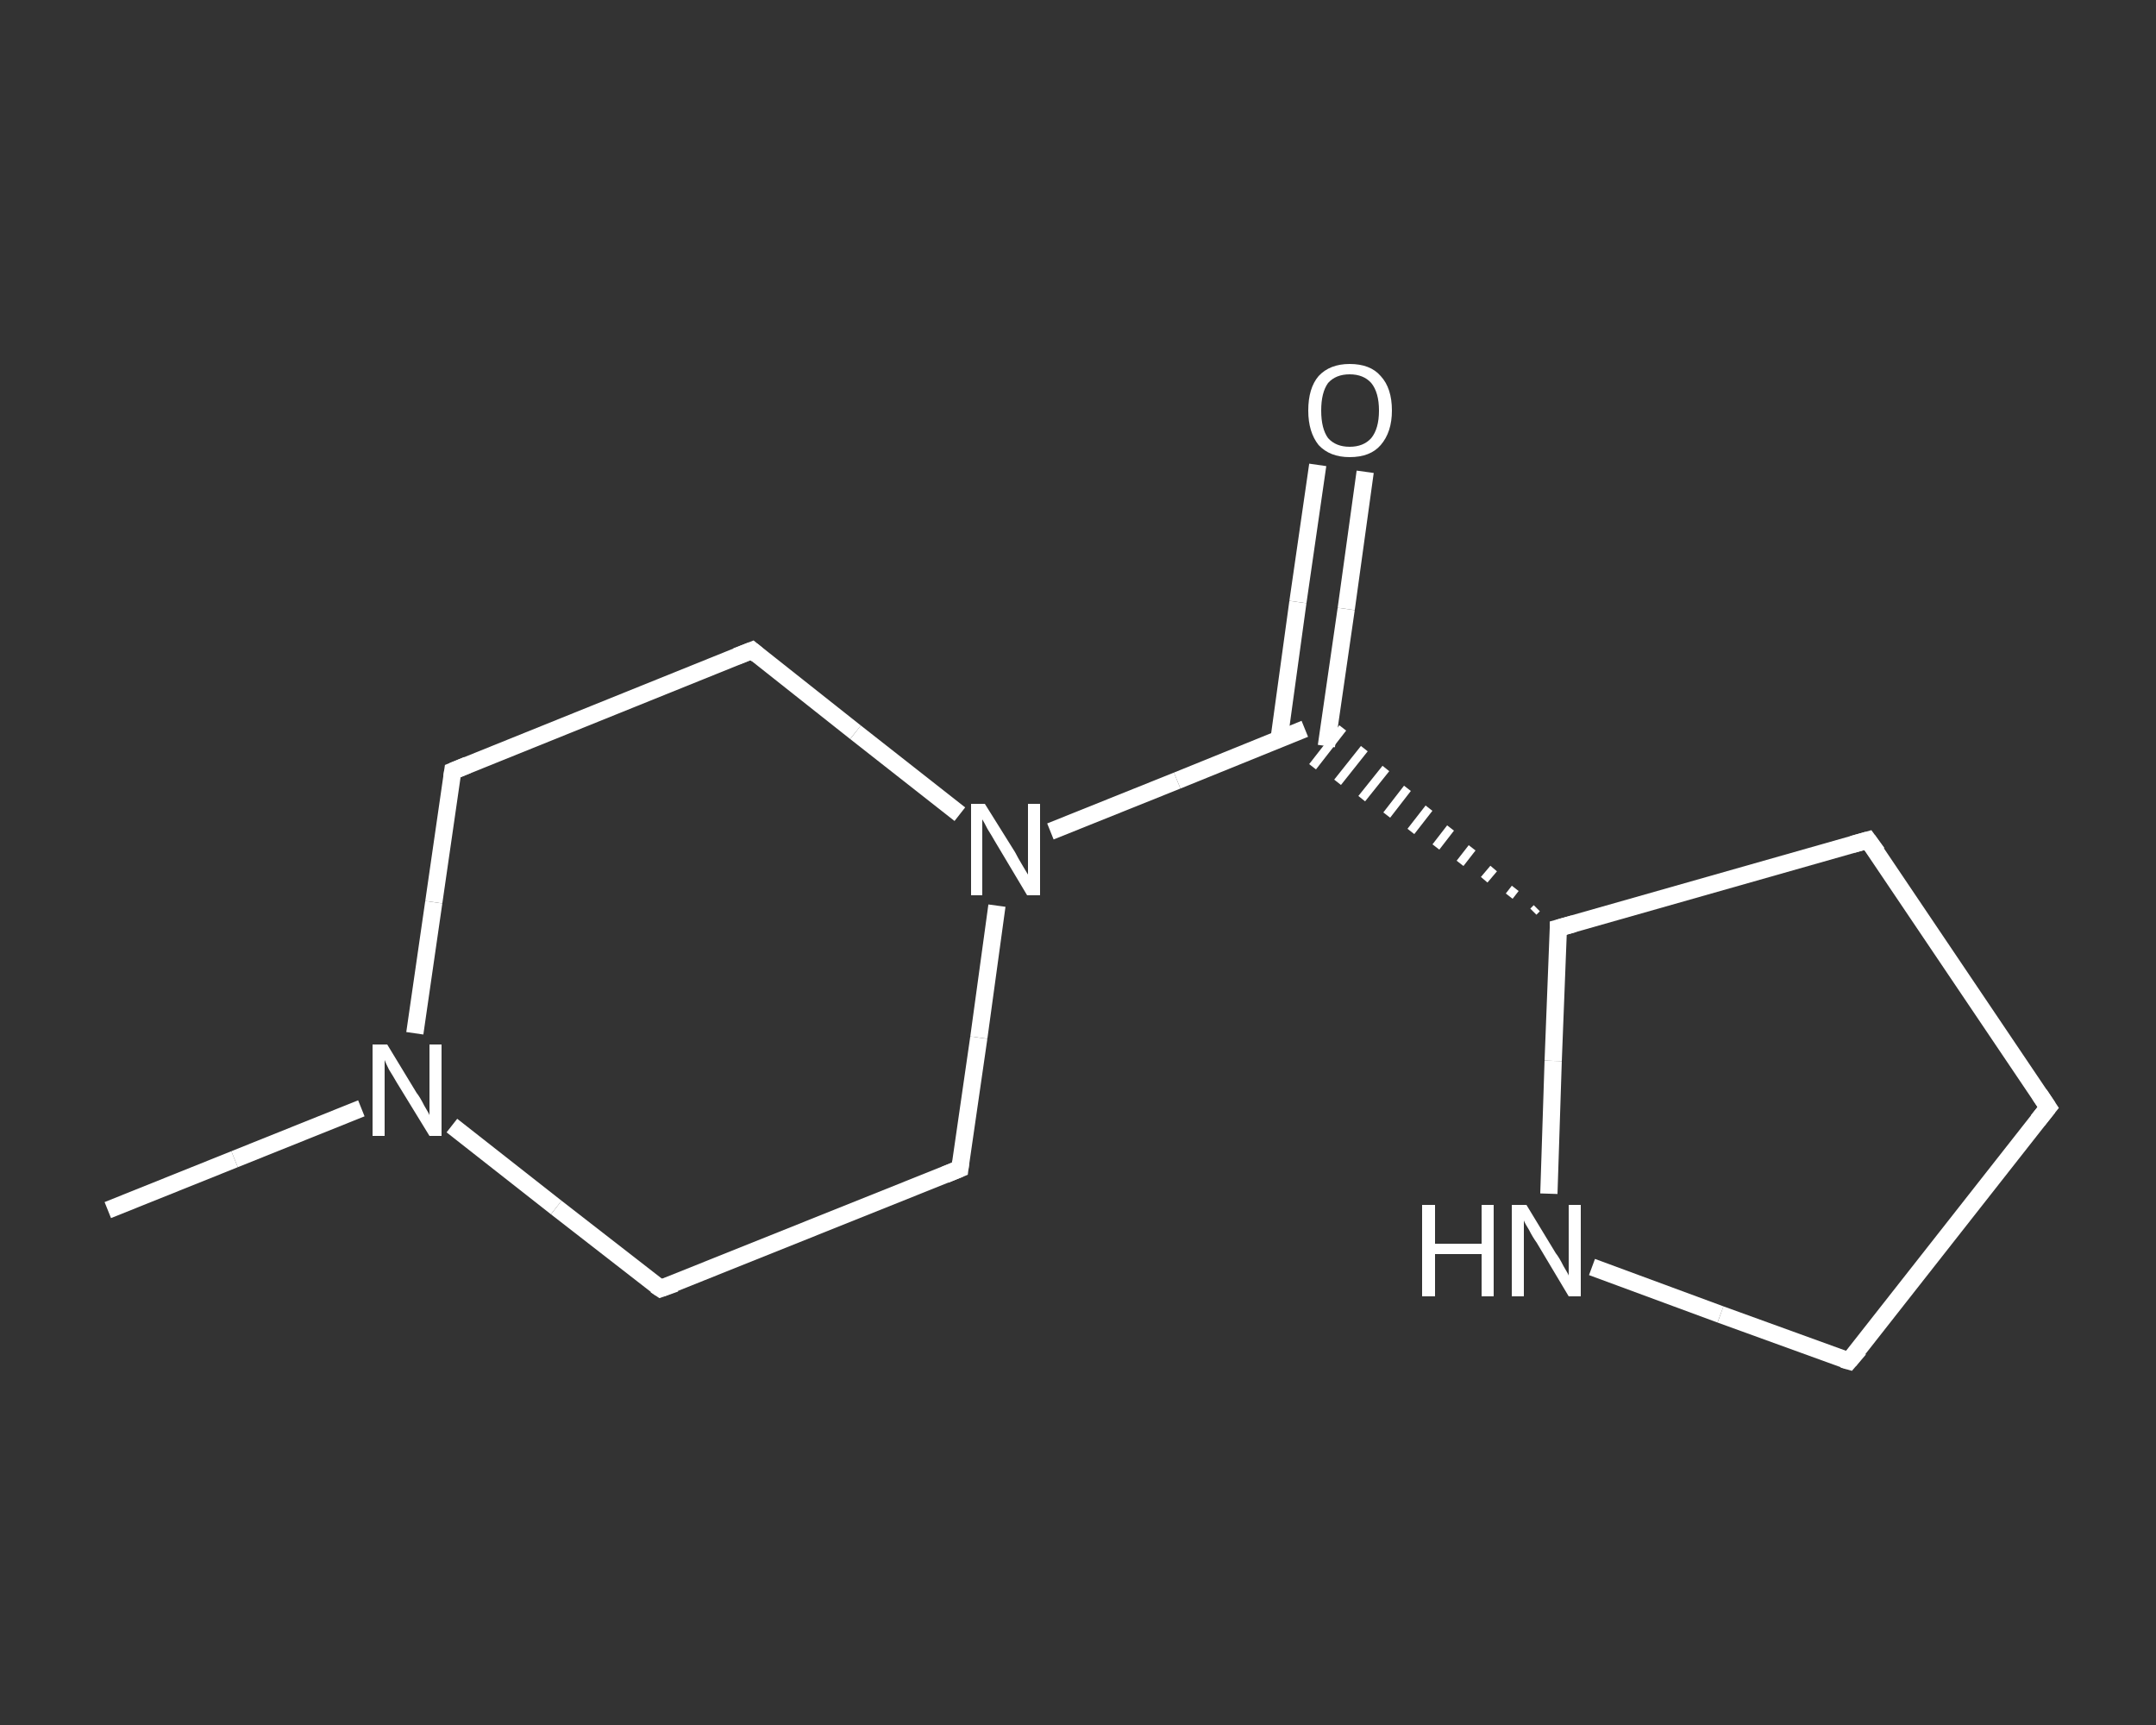 <?xml version='1.0' encoding='iso-8859-1'?>
<svg version='1.1' baseProfile='full'
              xmlns='http://www.w3.org/2000/svg'
                      xmlns:rdkit='http://www.rdkit.org/xml'
                      xmlns:xlink='http://www.w3.org/1999/xlink'
                  xml:space='preserve'
width='250px' height='200px' viewBox='0 0 250 200'>
<rect x="0" y="0" width="250" height="200" fill="#333333" stroke="none"/>
<!-- END OF HEADER -->
<rect style='opacity:1.0;fill:transparent;stroke:none' width='250.0' height='200.0' x='0.0' y='0.0'> </rect>
<path class='bond-0 atom-0 atom-1' d='M 12.5,140.3 L 27.2,134.4' style='fill:none;fill-rule:evenodd;stroke:#FFFFFF;stroke-width:2.0px;stroke-linecap:butt;stroke-linejoin:miter;stroke-opacity:1' />
<path class='bond-0 atom-0 atom-1' d='M 27.2,134.4 L 41.9,128.5' style='fill:none;fill-rule:evenodd;stroke:#FFFFFF;stroke-width:2.0px;stroke-linecap:butt;stroke-linejoin:miter;stroke-opacity:1' />
<path class='bond-1 atom-1 atom-2' d='M 48.1,119.8 L 50.3,104.6' style='fill:none;fill-rule:evenodd;stroke:#FFFFFF;stroke-width:2.0px;stroke-linecap:butt;stroke-linejoin:miter;stroke-opacity:1' />
<path class='bond-1 atom-1 atom-2' d='M 50.3,104.6 L 52.5,89.4' style='fill:none;fill-rule:evenodd;stroke:#FFFFFF;stroke-width:2.0px;stroke-linecap:butt;stroke-linejoin:miter;stroke-opacity:1' />
<path class='bond-2 atom-2 atom-3' d='M 52.5,89.4 L 87.2,75.4' style='fill:none;fill-rule:evenodd;stroke:#FFFFFF;stroke-width:2.0px;stroke-linecap:butt;stroke-linejoin:miter;stroke-opacity:1' />
<path class='bond-3 atom-3 atom-4' d='M 87.2,75.4 L 99.2,84.9' style='fill:none;fill-rule:evenodd;stroke:#FFFFFF;stroke-width:2.0px;stroke-linecap:butt;stroke-linejoin:miter;stroke-opacity:1' />
<path class='bond-3 atom-3 atom-4' d='M 99.2,84.9 L 111.3,94.4' style='fill:none;fill-rule:evenodd;stroke:#FFFFFF;stroke-width:2.0px;stroke-linecap:butt;stroke-linejoin:miter;stroke-opacity:1' />
<path class='bond-4 atom-4 atom-5' d='M 121.8,96.4 L 136.5,90.5' style='fill:none;fill-rule:evenodd;stroke:#FFFFFF;stroke-width:2.0px;stroke-linecap:butt;stroke-linejoin:miter;stroke-opacity:1' />
<path class='bond-4 atom-4 atom-5' d='M 136.5,90.5 L 151.3,84.5' style='fill:none;fill-rule:evenodd;stroke:#FFFFFF;stroke-width:2.0px;stroke-linecap:butt;stroke-linejoin:miter;stroke-opacity:1' />
<path class='bond-5 atom-5 atom-6' d='M 153.8,86.5 L 156.1,70.6' style='fill:none;fill-rule:evenodd;stroke:#FFFFFF;stroke-width:2.0px;stroke-linecap:butt;stroke-linejoin:miter;stroke-opacity:1' />
<path class='bond-5 atom-5 atom-6' d='M 156.1,70.6 L 158.3,54.7' style='fill:none;fill-rule:evenodd;stroke:#FFFFFF;stroke-width:2.0px;stroke-linecap:butt;stroke-linejoin:miter;stroke-opacity:1' />
<path class='bond-5 atom-5 atom-6' d='M 148.3,85.8 L 150.5,69.8' style='fill:none;fill-rule:evenodd;stroke:#FFFFFF;stroke-width:2.0px;stroke-linecap:butt;stroke-linejoin:miter;stroke-opacity:1' />
<path class='bond-5 atom-5 atom-6' d='M 150.5,69.8 L 152.8,53.9' style='fill:none;fill-rule:evenodd;stroke:#FFFFFF;stroke-width:2.0px;stroke-linecap:butt;stroke-linejoin:miter;stroke-opacity:1' />
<path class='bond-6 atom-7 atom-5' d='M 178.2,105.3 L 177.8,105.7' style='fill:none;fill-rule:evenodd;stroke:#FFFFFF;stroke-width:1.0px;stroke-linecap:butt;stroke-linejoin:miter;stroke-opacity:1' />
<path class='bond-6 atom-7 atom-5' d='M 175.7,103.0 L 175.0,103.9' style='fill:none;fill-rule:evenodd;stroke:#FFFFFF;stroke-width:1.0px;stroke-linecap:butt;stroke-linejoin:miter;stroke-opacity:1' />
<path class='bond-6 atom-7 atom-5' d='M 173.2,100.7 L 172.1,102.0' style='fill:none;fill-rule:evenodd;stroke:#FFFFFF;stroke-width:1.0px;stroke-linecap:butt;stroke-linejoin:miter;stroke-opacity:1' />
<path class='bond-6 atom-7 atom-5' d='M 170.7,98.3 L 169.3,100.1' style='fill:none;fill-rule:evenodd;stroke:#FFFFFF;stroke-width:1.0px;stroke-linecap:butt;stroke-linejoin:miter;stroke-opacity:1' />
<path class='bond-6 atom-7 atom-5' d='M 168.2,96.0 L 166.5,98.2' style='fill:none;fill-rule:evenodd;stroke:#FFFFFF;stroke-width:1.0px;stroke-linecap:butt;stroke-linejoin:miter;stroke-opacity:1' />
<path class='bond-6 atom-7 atom-5' d='M 165.7,93.7 L 163.6,96.4' style='fill:none;fill-rule:evenodd;stroke:#FFFFFF;stroke-width:1.0px;stroke-linecap:butt;stroke-linejoin:miter;stroke-opacity:1' />
<path class='bond-6 atom-7 atom-5' d='M 163.2,91.4 L 160.8,94.5' style='fill:none;fill-rule:evenodd;stroke:#FFFFFF;stroke-width:1.0px;stroke-linecap:butt;stroke-linejoin:miter;stroke-opacity:1' />
<path class='bond-6 atom-7 atom-5' d='M 160.7,89.1 L 157.9,92.6' style='fill:none;fill-rule:evenodd;stroke:#FFFFFF;stroke-width:1.0px;stroke-linecap:butt;stroke-linejoin:miter;stroke-opacity:1' />
<path class='bond-6 atom-7 atom-5' d='M 158.2,86.8 L 155.1,90.7' style='fill:none;fill-rule:evenodd;stroke:#FFFFFF;stroke-width:1.0px;stroke-linecap:butt;stroke-linejoin:miter;stroke-opacity:1' />
<path class='bond-6 atom-7 atom-5' d='M 155.7,84.4 L 152.2,88.9' style='fill:none;fill-rule:evenodd;stroke:#FFFFFF;stroke-width:1.0px;stroke-linecap:butt;stroke-linejoin:miter;stroke-opacity:1' />
<path class='bond-7 atom-7 atom-8' d='M 180.7,107.6 L 216.6,97.4' style='fill:none;fill-rule:evenodd;stroke:#FFFFFF;stroke-width:2.0px;stroke-linecap:butt;stroke-linejoin:miter;stroke-opacity:1' />
<path class='bond-8 atom-8 atom-9' d='M 216.6,97.4 L 237.5,128.4' style='fill:none;fill-rule:evenodd;stroke:#FFFFFF;stroke-width:2.0px;stroke-linecap:butt;stroke-linejoin:miter;stroke-opacity:1' />
<path class='bond-9 atom-9 atom-10' d='M 237.5,128.4 L 214.4,157.8' style='fill:none;fill-rule:evenodd;stroke:#FFFFFF;stroke-width:2.0px;stroke-linecap:butt;stroke-linejoin:miter;stroke-opacity:1' />
<path class='bond-10 atom-10 atom-11' d='M 214.4,157.8 L 199.5,152.4' style='fill:none;fill-rule:evenodd;stroke:#FFFFFF;stroke-width:2.0px;stroke-linecap:butt;stroke-linejoin:miter;stroke-opacity:1' />
<path class='bond-10 atom-10 atom-11' d='M 199.5,152.4 L 184.6,146.9' style='fill:none;fill-rule:evenodd;stroke:#FFFFFF;stroke-width:2.0px;stroke-linecap:butt;stroke-linejoin:miter;stroke-opacity:1' />
<path class='bond-11 atom-4 atom-12' d='M 115.6,105.0 L 113.5,120.3' style='fill:none;fill-rule:evenodd;stroke:#FFFFFF;stroke-width:2.0px;stroke-linecap:butt;stroke-linejoin:miter;stroke-opacity:1' />
<path class='bond-11 atom-4 atom-12' d='M 113.5,120.3 L 111.3,135.5' style='fill:none;fill-rule:evenodd;stroke:#FFFFFF;stroke-width:2.0px;stroke-linecap:butt;stroke-linejoin:miter;stroke-opacity:1' />
<path class='bond-12 atom-12 atom-13' d='M 111.3,135.5 L 76.6,149.4' style='fill:none;fill-rule:evenodd;stroke:#FFFFFF;stroke-width:2.0px;stroke-linecap:butt;stroke-linejoin:miter;stroke-opacity:1' />
<path class='bond-13 atom-13 atom-1' d='M 76.6,149.4 L 64.5,140.0' style='fill:none;fill-rule:evenodd;stroke:#FFFFFF;stroke-width:2.0px;stroke-linecap:butt;stroke-linejoin:miter;stroke-opacity:1' />
<path class='bond-13 atom-13 atom-1' d='M 64.5,140.0 L 52.4,130.5' style='fill:none;fill-rule:evenodd;stroke:#FFFFFF;stroke-width:2.0px;stroke-linecap:butt;stroke-linejoin:miter;stroke-opacity:1' />
<path class='bond-14 atom-11 atom-7' d='M 179.6,138.4 L 180.1,123.0' style='fill:none;fill-rule:evenodd;stroke:#FFFFFF;stroke-width:2.0px;stroke-linecap:butt;stroke-linejoin:miter;stroke-opacity:1' />
<path class='bond-14 atom-11 atom-7' d='M 180.1,123.0 L 180.7,107.6' style='fill:none;fill-rule:evenodd;stroke:#FFFFFF;stroke-width:2.0px;stroke-linecap:butt;stroke-linejoin:miter;stroke-opacity:1' />
<path d='M 52.4,90.1 L 52.5,89.4 L 54.2,88.7' style='fill:none;stroke:#FFFFFF;stroke-width:2.0px;stroke-linecap:butt;stroke-linejoin:miter;stroke-opacity:1;' />
<path d='M 85.4,76.1 L 87.2,75.4 L 87.8,75.9' style='fill:none;stroke:#FFFFFF;stroke-width:2.0px;stroke-linecap:butt;stroke-linejoin:miter;stroke-opacity:1;' />
<path d='M 182.5,107.1 L 180.7,107.6 L 180.7,108.4' style='fill:none;stroke:#FFFFFF;stroke-width:2.0px;stroke-linecap:butt;stroke-linejoin:miter;stroke-opacity:1;' />
<path d='M 214.8,97.9 L 216.6,97.4 L 217.7,98.9' style='fill:none;stroke:#FFFFFF;stroke-width:2.0px;stroke-linecap:butt;stroke-linejoin:miter;stroke-opacity:1;' />
<path d='M 236.5,126.9 L 237.5,128.4 L 236.3,129.9' style='fill:none;stroke:#FFFFFF;stroke-width:2.0px;stroke-linecap:butt;stroke-linejoin:miter;stroke-opacity:1;' />
<path d='M 215.6,156.4 L 214.4,157.8 L 213.7,157.6' style='fill:none;stroke:#FFFFFF;stroke-width:2.0px;stroke-linecap:butt;stroke-linejoin:miter;stroke-opacity:1;' />
<path d='M 111.4,134.7 L 111.3,135.5 L 109.6,136.2' style='fill:none;stroke:#FFFFFF;stroke-width:2.0px;stroke-linecap:butt;stroke-linejoin:miter;stroke-opacity:1;' />
<path d='M 78.3,148.8 L 76.6,149.4 L 76.0,149.0' style='fill:none;stroke:#FFFFFF;stroke-width:2.0px;stroke-linecap:butt;stroke-linejoin:miter;stroke-opacity:1;' />
<path class='atom-1' d='M 44.9 121.1
L 48.3 126.7
Q 48.7 127.2, 49.2 128.2
Q 49.8 129.2, 49.8 129.3
L 49.8 121.1
L 51.2 121.1
L 51.2 131.7
L 49.8 131.7
L 46.0 125.5
Q 45.6 124.8, 45.1 124.0
Q 44.7 123.2, 44.6 122.9
L 44.6 131.7
L 43.2 131.7
L 43.2 121.1
L 44.9 121.1
' fill='#FFFFFF'/>
<path class='atom-4' d='M 114.2 93.2
L 117.7 98.8
Q 118.0 99.4, 118.6 100.4
Q 119.2 101.4, 119.2 101.4
L 119.2 93.2
L 120.6 93.2
L 120.6 103.8
L 119.1 103.8
L 115.4 97.6
Q 115.0 96.9, 114.5 96.1
Q 114.1 95.3, 113.9 95.0
L 113.9 103.8
L 112.6 103.8
L 112.6 93.2
L 114.2 93.2
' fill='#FFFFFF'/>
<path class='atom-6' d='M 151.7 47.6
Q 151.7 45.0, 152.9 43.6
Q 154.2 42.2, 156.5 42.2
Q 158.9 42.2, 160.1 43.6
Q 161.4 45.0, 161.4 47.6
Q 161.4 50.1, 160.1 51.6
Q 158.9 53.0, 156.5 53.0
Q 154.2 53.0, 152.9 51.6
Q 151.7 50.1, 151.7 47.6
M 156.5 51.8
Q 158.1 51.8, 159.0 50.8
Q 159.9 49.7, 159.9 47.6
Q 159.9 45.5, 159.0 44.4
Q 158.1 43.4, 156.5 43.4
Q 154.9 43.4, 154.0 44.4
Q 153.2 45.5, 153.2 47.6
Q 153.2 49.7, 154.0 50.8
Q 154.9 51.8, 156.5 51.8
' fill='#FFFFFF'/>
<path class='atom-11' d='M 164.9 139.7
L 166.4 139.7
L 166.4 144.2
L 171.8 144.2
L 171.8 139.7
L 173.2 139.7
L 173.2 150.3
L 171.8 150.3
L 171.8 145.4
L 166.4 145.4
L 166.4 150.3
L 164.9 150.3
L 164.9 139.7
' fill='#FFFFFF'/>
<path class='atom-11' d='M 177.0 139.7
L 180.4 145.3
Q 180.8 145.8, 181.3 146.8
Q 181.9 147.8, 181.9 147.9
L 181.9 139.7
L 183.3 139.7
L 183.3 150.3
L 181.9 150.3
L 178.2 144.1
Q 177.7 143.4, 177.3 142.6
Q 176.8 141.8, 176.7 141.5
L 176.7 150.3
L 175.3 150.3
L 175.3 139.7
L 177.0 139.7
' fill='#FFFFFF'/>
</svg>
